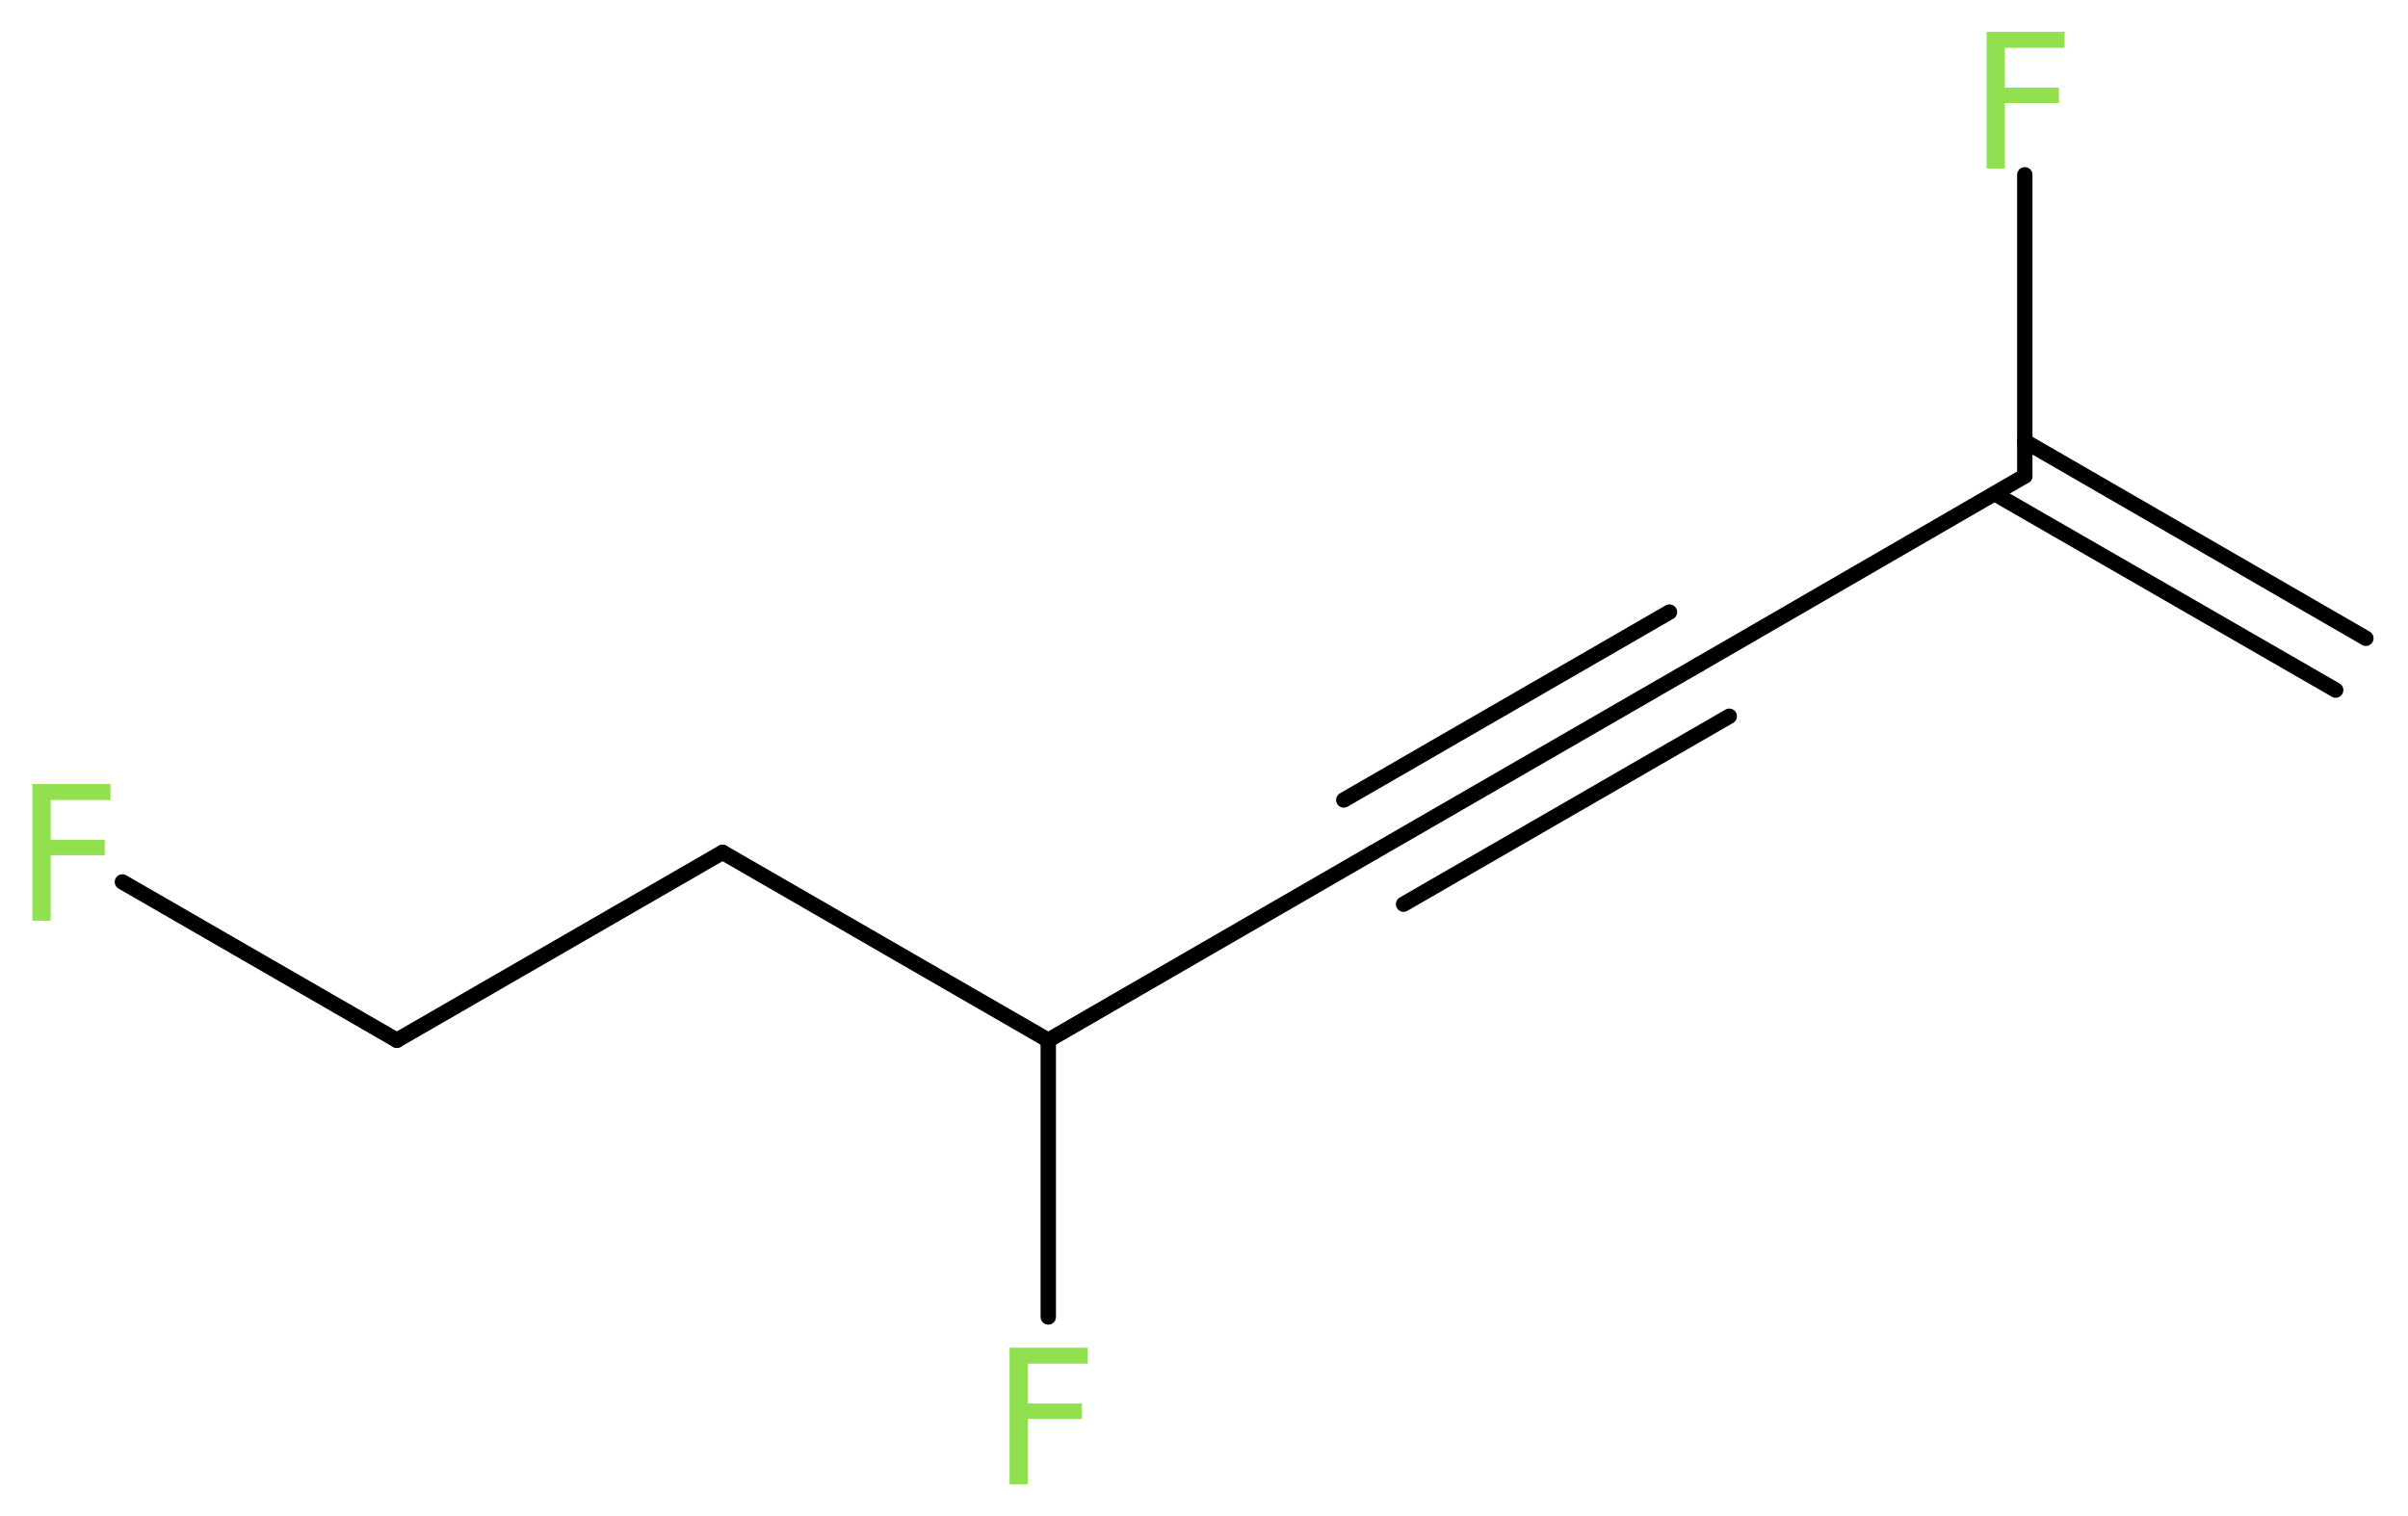 <?xml version='1.0' encoding='UTF-8'?>
<!DOCTYPE svg PUBLIC "-//W3C//DTD SVG 1.1//EN" "http://www.w3.org/Graphics/SVG/1.1/DTD/svg11.dtd">
<svg version='1.2' xmlns='http://www.w3.org/2000/svg' xmlns:xlink='http://www.w3.org/1999/xlink' width='42.29mm' height='26.63mm' viewBox='0 0 42.29 26.63'>
  <desc>Generated by the Chemistry Development Kit (http://github.com/cdk)</desc>
  <g stroke-linecap='round' stroke-linejoin='round' stroke='#000000' stroke-width='.27' fill='#90E050'>
    <rect x='.0' y='.0' width='43.0' height='27.0' fill='#FFFFFF' stroke='none'/>
    <g id='mol1' class='mol'>
      <g id='mol1bnd1' class='bond'>
        <line x1='41.02' y1='12.12' x2='35.03' y2='8.67'/>
        <line x1='41.55' y1='11.21' x2='35.56' y2='7.75'/>
      </g>
      <line id='mol1bnd2' class='bond' x1='35.56' y1='8.36' x2='35.56' y2='3.07'/>
      <line id='mol1bnd3' class='bond' x1='35.56' y1='8.36' x2='29.84' y2='11.67'/>
      <g id='mol1bnd4' class='bond'>
        <line x1='29.84' y1='11.67' x2='24.12' y2='14.97'/>
        <line x1='30.37' y1='12.58' x2='24.65' y2='15.88'/>
        <line x1='29.32' y1='10.75' x2='23.6' y2='14.05'/>
      </g>
      <line id='mol1bnd5' class='bond' x1='24.12' y1='14.97' x2='18.41' y2='18.27'/>
      <line id='mol1bnd6' class='bond' x1='18.41' y1='18.27' x2='18.41' y2='23.13'/>
      <line id='mol1bnd7' class='bond' x1='18.41' y1='18.27' x2='12.69' y2='14.97'/>
      <line id='mol1bnd8' class='bond' x1='12.69' y1='14.97' x2='6.97' y2='18.27'/>
      <line id='mol1bnd9' class='bond' x1='6.97' y1='18.27' x2='2.15' y2='15.49'/>
      <path id='mol1atm3' class='atom' d='M34.88 .56h1.38v.28h-1.05v.7h.95v.27h-.95v1.15h-.32v-2.4z' stroke='none'/>
      <path id='mol1atm7' class='atom' d='M17.72 23.67h1.38v.28h-1.05v.7h.95v.27h-.95v1.15h-.32v-2.4z' stroke='none'/>
      <path id='mol1atm10' class='atom' d='M.56 13.77h1.38v.28h-1.05v.7h.95v.27h-.95v1.15h-.32v-2.4z' stroke='none'/>
    </g>
  </g>
</svg>
